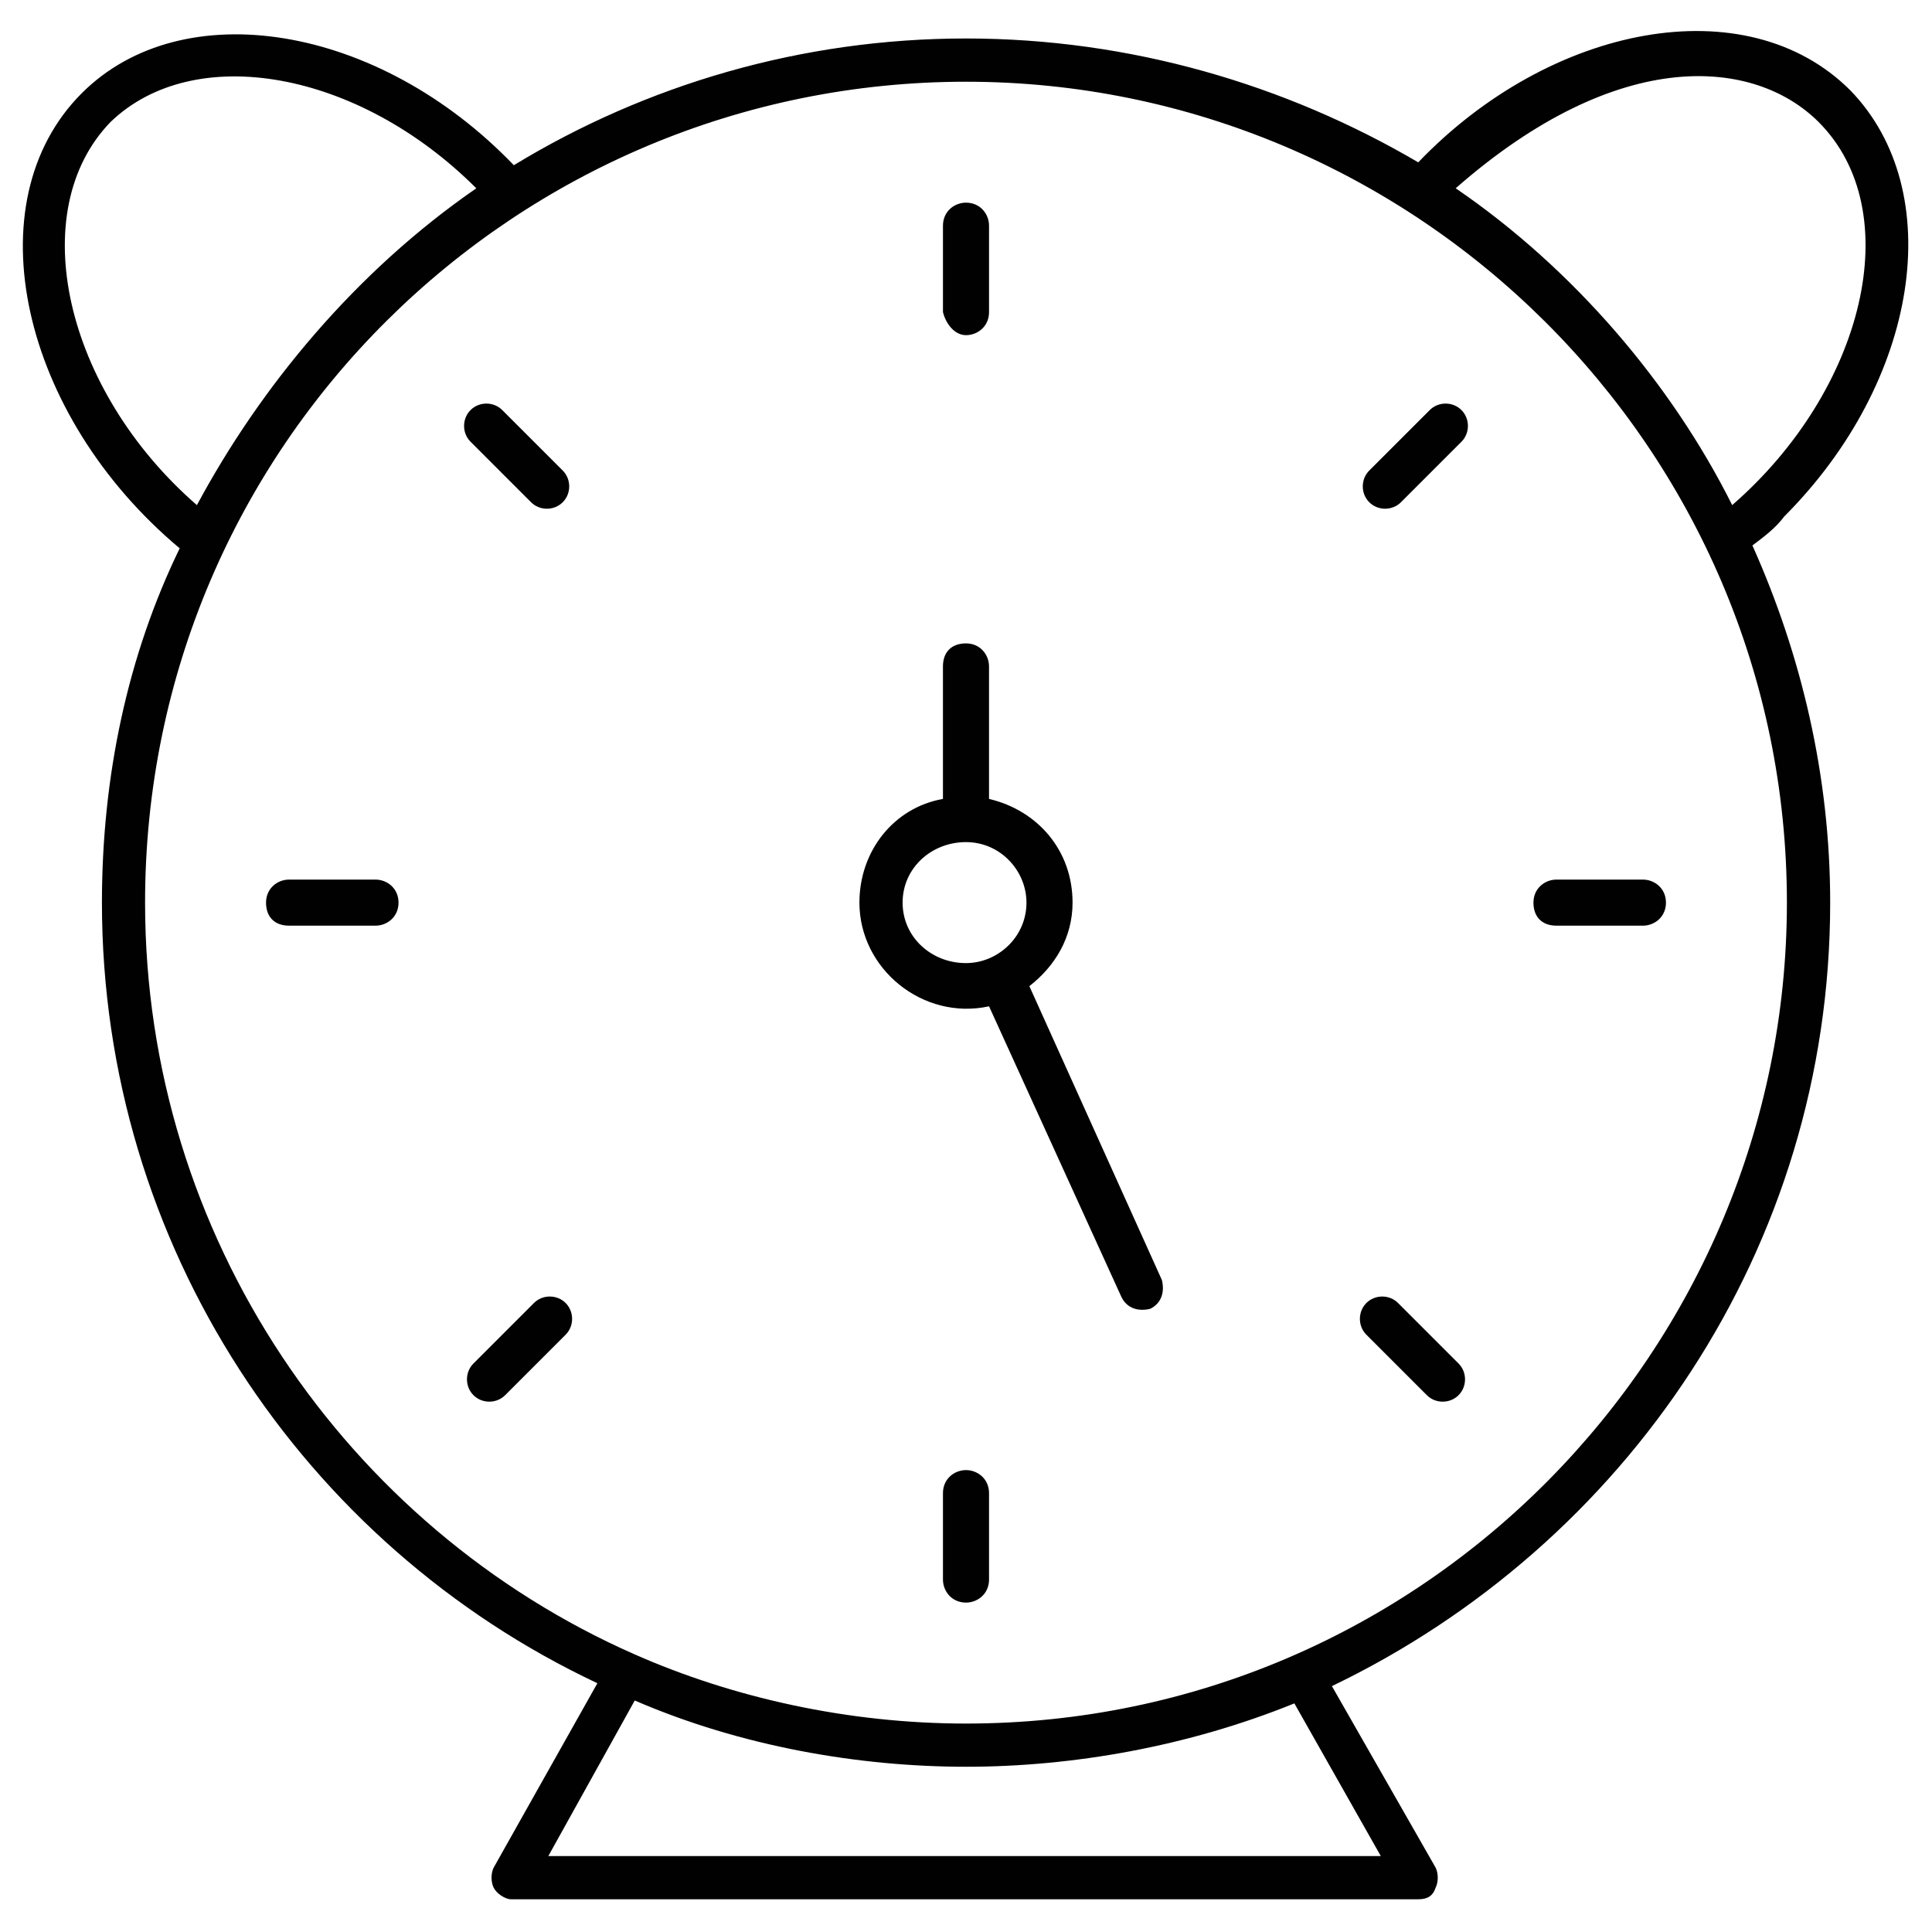 <?xml version="1.0" encoding="UTF-8"?>
<!-- Uploaded to: SVG Repo, www.svgrepo.com, Generator: SVG Repo Mixer Tools -->
<svg width="800px" height="800px" version="1.1" viewBox="144 144 512 512" xmlns="http://www.w3.org/2000/svg">
 <g fill="#000100">
  <path d="m400 232.82c3.055 0 6.106-2.289 6.106-6.106v-22.902c0-3.055-2.289-6.106-6.106-6.106-3.055 0-6.106 2.289-6.106 6.106v22.902c0.762 3.055 3.051 6.106 6.106 6.106z"/>
  <path d="m416.79 405.34c6.871-5.344 11.449-12.977 11.449-22.137 0-13.742-9.16-24.426-22.137-27.48v-35.113c0-3.055-2.289-6.106-6.106-6.106s-6.106 2.289-6.106 6.106v35.113c-12.977 2.289-22.137 13.742-22.137 27.48 0 17.559 16.793 31.297 34.352 27.48l35.113 77.098c1.527 3.055 4.582 3.816 7.633 3.055 3.055-1.527 3.816-4.582 3.055-7.633zm-33.59-22.141c0-9.16 7.633-16.031 16.793-16.031s16.031 7.633 16.031 16.031c0 9.16-7.633 16.031-16.031 16.031-9.156 0-16.793-6.871-16.793-16.031z"/>
  <path d="m400 533.59c-3.055 0-6.106 2.289-6.106 6.106v22.902c0 3.055 2.289 6.106 6.106 6.106 3.055 0 6.106-2.289 6.106-6.106v-22.902c0-3.816-3.055-6.106-6.106-6.106z"/>
  <path d="m522.9 252.67-16.031 16.031c-2.289 2.289-2.289 6.106 0 8.398 2.289 2.289 6.106 2.289 8.398 0l16.031-16.031c2.289-2.289 2.289-6.106 0-8.398-2.293-2.289-6.109-2.289-8.398 0z"/>
  <path d="m285.5 489.31-16.031 16.031c-2.289 2.289-2.289 6.106 0 8.398 2.289 2.289 6.106 2.289 8.398 0l16.031-16.031c2.289-2.289 2.289-6.106 0-8.398-2.293-2.289-6.109-2.289-8.398 0z"/>
  <path d="m579.39 377.1h-22.902c-3.055 0-6.106 2.289-6.106 6.106s2.289 6.106 6.106 6.106h22.902c3.055 0 6.106-2.289 6.106-6.106s-3.055-6.106-6.106-6.106z"/>
  <path d="m243.51 377.1h-22.902c-3.055 0-6.106 2.289-6.106 6.106s2.289 6.106 6.106 6.106h22.902c3.055 0 6.106-2.289 6.106-6.106s-3.051-6.106-6.106-6.106z"/>
  <path d="m514.5 489.31c-2.289-2.289-6.106-2.289-8.398 0-2.289 2.289-2.289 6.106 0 8.398l16.031 16.031c2.289 2.289 6.106 2.289 8.398 0 2.289-2.289 2.289-6.106 0-8.398z"/>
  <path d="m277.1 252.67c-2.289-2.289-6.106-2.289-8.398 0-2.289 2.289-2.289 6.106 0 8.398l16.031 16.031c2.289 2.289 6.106 2.289 8.398 0 2.289-2.289 2.289-6.106 0-8.398z"/>
  <path d="m616.79 280.92c35.879-35.879 43.512-86.258 17.559-112.98-27.48-27.48-79.387-17.559-114.5 19.082-35.113-20.609-76.336-32.824-119.84-32.824-43.512 0-84.73 12.215-119.84 33.586-35.879-37.402-87.785-45.801-114.5-19.082-29.008 29.008-16.031 85.496 25.953 120.61-13.742 28.246-20.609 60.305-20.609 93.891 0 90.84 53.434 170.23 131.3 206.87l-27.48 48.855c-0.762 1.527-0.762 3.816 0 5.344 0.762 1.527 3.055 3.055 4.582 3.055h240.45c2.289 0 3.816-0.762 4.582-3.055 0.762-1.527 0.762-3.816 0-5.344l-27.48-48.09c77.855-37.406 132.05-116.03 132.05-207.63 0-33.586-7.633-65.648-20.609-94.656 3.051-2.289 6.106-4.578 8.395-7.629zm-87.02-87.023c43.508-38.168 79.387-34.352 96.18-17.559 23.664 23.664 12.215 70.992-22.902 101.52-16.027-32.059-41.98-62.59-73.277-83.965zm-333.59 83.969c-35.113-30.535-45.801-77.863-22.902-101.52 22.141-21.375 65.652-13.742 96.949 17.555-32.062 22.137-57.254 52.672-74.047 83.969zm290.84 317.55 22.902 40.457h-220.61l22.902-41.223c28.242 12.215 59.543 17.559 87.785 17.559 28.242 0.004 58.777-5.34 87.02-16.793zm-87.02 5.344c-31.297 0-61.832-6.871-87.785-18.32-76.336-33.586-129.77-110.68-129.77-199.23 0-121.37 98.473-217.55 217.55-217.55s217.55 96.945 217.55 217.55c-0.004 118.32-96.184 217.55-217.55 217.55z"/>
 </g>
</svg>